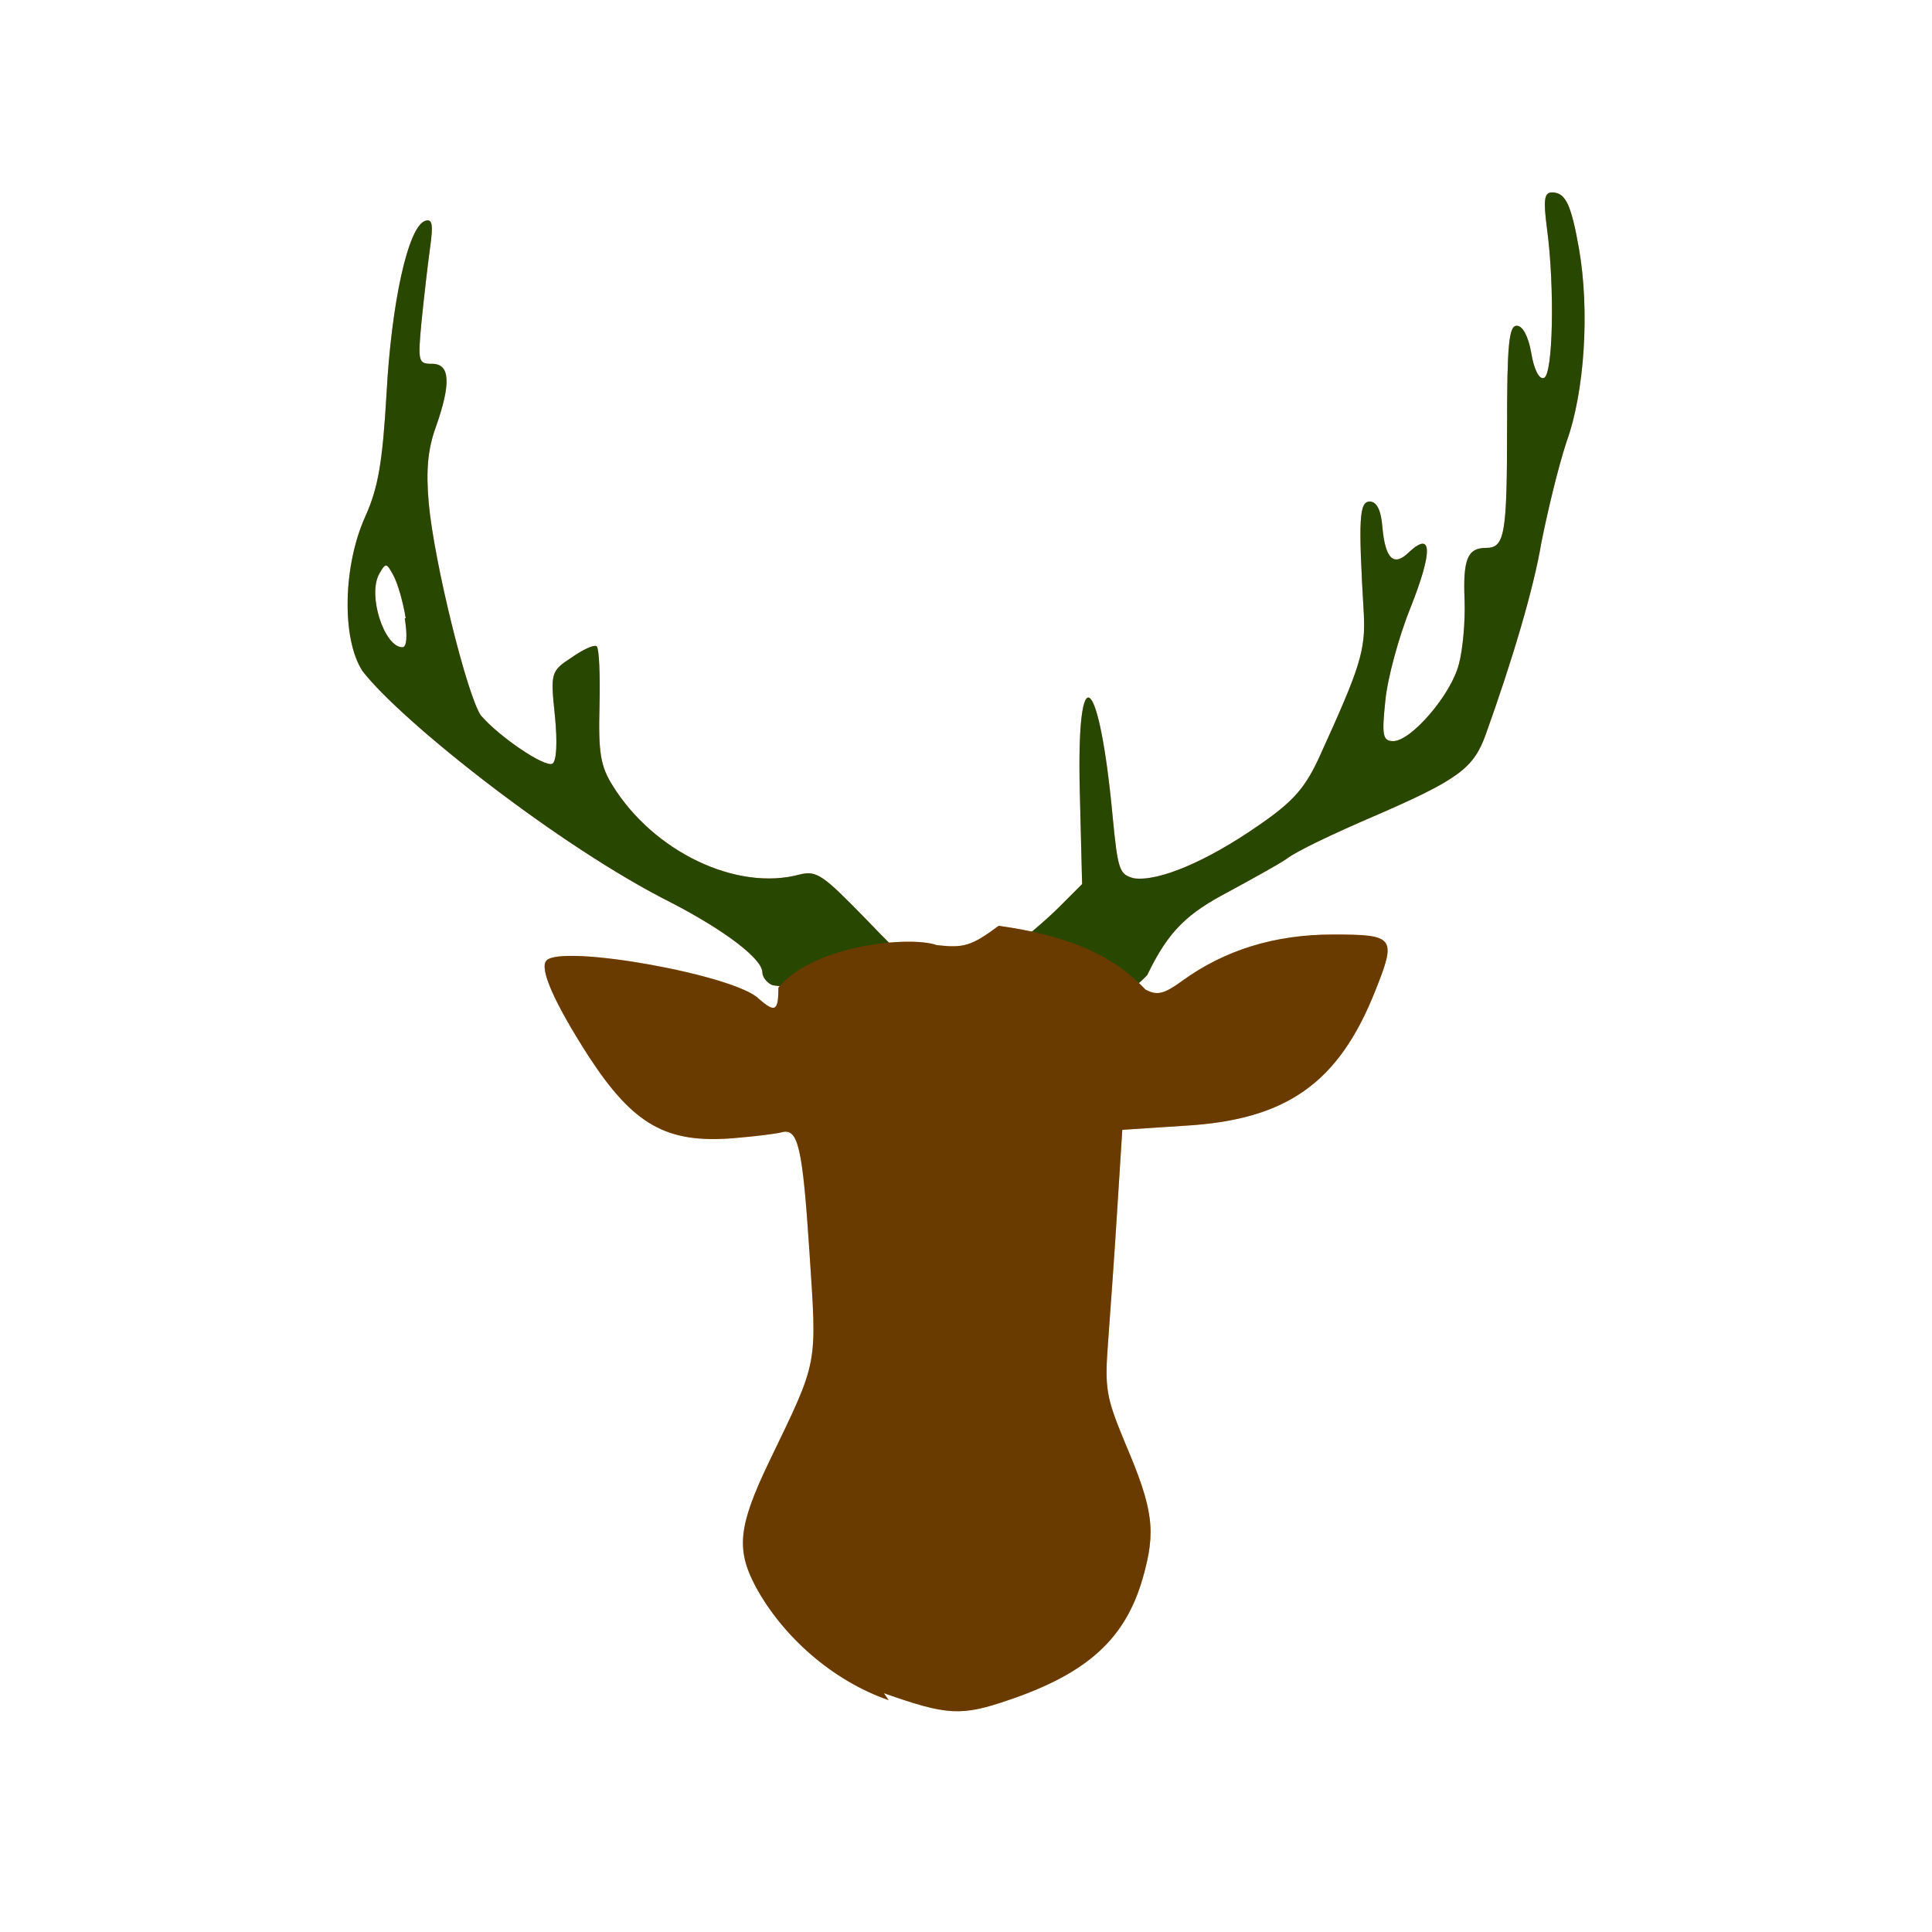 <svg version="1.1" width="100" height="100" xmlns="http://www.w3.org/2000/svg" style="background-color: rgb(209, 0, 0);" viewBox="0 0 100 100"><svg width="100" height="100" version="1.1" viewBox="0 0 100 100" data-fname="cabezanim-ciervo_6.svg" ica="0" style="background-color: rgb(209, 0, 0);"><g transform="translate(0,0) scale(1,1) rotate(0,50,50)" scale="1.0" xtranslate="0" ytranslate="0" style="opacity: 0.66;"><path d="m40 51c-.29-.11-.54-.42-.54-.67 0-.71-2-2.2-4.7-3.6-5.8-2.9-14-9.4-16-12-1.1-1.7-.99-5.5.15-8 .67-1.5.89-2.8 1.1-6.4.25-4.6 1.1-8.6 2-8.9.37-.12.42.19.25 1.4-.12.86-.32 2.6-.44 3.8-.2 2.1-.17 2.2.54 2.2.94 0 1 1 .19 3.3-.4 1.1-.51 2.2-.36 3.9.28 3.1 2 10 2.7 11 .94 1.1 3.3 2.7 3.7 2.5.22-.13.27-1.1.13-2.5-.23-2.2-.21-2.3.87-3 .61-.43 1.2-.69 1.3-.57.12.12.18 1.5.14 3.1-.063 2.4.052 3.1.68 4.1 2.1 3.4 6.4 5.5 9.7 4.6.87-.21 1.2.043 3.4 2.3 2.2 2.3 2.6 2.6 4 2.8 1.4.16 1.8.04 3.2-1 .85-.66 2.1-1.7 2.8-2.4l1.2-1.2-.12-4.8c-.18-7.1 1-6.2 1.7 1.3.27 2.8.35 3 1.1 3.2 1.3.18 3.8-.9 6.4-2.7 1.9-1.3 2.5-2 3.3-3.8 2-4.4 2.3-5.3 2.2-7.2-.29-4.9-.24-5.8.31-5.8.35 0 .58.43.65 1.3.15 1.7.6 2.1 1.4 1.3 1.2-1.1 1.2.009.056 2.9-.61 1.5-1.2 3.7-1.3 4.8-.19 1.8-.14 2.1.41 2.1.92 0 3-2.4 3.4-4 .2-.75.33-2.2.29-3.3-.086-2.1.15-2.7 1.1-2.7.98 0 1.1-.65 1.1-6.3 0-4.2.093-5.2.5-5.2.31 0 .6.55.75 1.4.14.86.41 1.4.66 1.3.47-.16.56-4.7.16-7.7-.2-1.5-.15-1.9.25-1.9.7 0 .99.59 1.4 2.9.56 3.2.3 7.4-.64 10-.46 1.4-1 3.7-1.3 5.2-.4 2.4-1.5 6.1-2.9 10-.62 1.7-1.4 2.3-5.8 4.2-2 .86-4 1.8-4.5 2.2-.49.33-1.9 1.1-3 1.7-2.1 1.1-3.1 2-4.2 4.3-3.3 3.7-16 3.4-19 .59zm-19-19c-.13-.81-.41-1.8-.63-2.2-.36-.68-.41-.69-.74-.098-.62 1.1.26 3.8 1.2 3.8.22 0 .27-.57.12-1.5z" style="fill: rgb(255, 92, 92);" idkol="ikol0"/><path d="m46 88c-2.9-1-5.5-3.3-6.9-5.9-1-1.9-.89-3.1.69-6.4 2.6-5.4 2.5-4.9 2.1-11-.35-5.3-.58-6.3-1.4-6.1-.26.078-1.4.22-2.5.31-3.5.29-5.2-.69-7.5-4.2-1.8-2.8-2.6-4.6-2.2-5 .84-.84 9.8.76 11 2 .84.73 1 .61 1-.59 1.8-2.2 6.8-2.7 8.2-2.2 1.4.16 1.8.04 3.2-1 3.6.5 5.9 1.5 7.6 3.3.6.32.95.24 1.9-.45 2.2-1.6 4.8-2.4 7.8-2.4 3.2 0 3.3.14 2.2 2.9-1.9 4.8-4.6 6.7-9.9 7l-3.2.21-.26 4.1c-.14 2.3-.36 5.3-.47 6.8-.19 2.5-.12 2.9.87 5.3 1.5 3.5 1.6 4.6.92 7-.89 3.1-2.8 4.9-6.9 6.3-2.5.86-3.2.82-6.5-.34z" style="fill: rgb(255, 146, 46);" idkol="ikol1"/></g></svg><svg width="100" height="100" version="1.1" viewBox="0 0 100 100" data-fname="cabezanim-ciervo_6.svg" ica="1" style="background-color: rgb(209, 0, 0);"><g transform="translate(0,0) scale(1,1) rotate(0,50,50)" scale="1.0" xtranslate="0" ytranslate="0"><path d="m40 51c-.29-.11-.54-.42-.54-.67 0-.71-2-2.2-4.7-3.6-5.8-2.9-14-9.4-16-12-1.1-1.7-.99-5.5.15-8 .67-1.5.89-2.8 1.1-6.4.25-4.6 1.1-8.6 2-8.9.37-.12.42.19.25 1.4-.12.86-.32 2.6-.44 3.8-.2 2.1-.17 2.2.54 2.2.94 0 1 1 .19 3.3-.4 1.1-.51 2.2-.36 3.9.28 3.1 2 10 2.7 11 .94 1.1 3.3 2.7 3.7 2.5.22-.13.27-1.1.13-2.5-.23-2.2-.21-2.3.87-3 .61-.43 1.2-.69 1.3-.57.12.12.18 1.5.14 3.1-.063 2.4.052 3.1.68 4.1 2.1 3.4 6.4 5.5 9.7 4.6.87-.21 1.2.043 3.4 2.3 2.2 2.3 2.6 2.6 4 2.8 1.4.16 1.8.04 3.2-1 .85-.66 2.1-1.7 2.8-2.4l1.2-1.2-.12-4.8c-.18-7.1 1-6.2 1.7 1.3.27 2.8.35 3 1.1 3.2 1.3.18 3.8-.9 6.4-2.7 1.9-1.3 2.5-2 3.3-3.8 2-4.4 2.3-5.3 2.2-7.2-.29-4.9-.24-5.8.31-5.8.35 0 .58.43.65 1.3.15 1.7.6 2.1 1.4 1.3 1.2-1.1 1.2.009.056 2.9-.61 1.5-1.2 3.7-1.3 4.8-.19 1.8-.14 2.1.41 2.1.92 0 3-2.4 3.4-4 .2-.75.33-2.2.29-3.3-.086-2.1.15-2.7 1.1-2.7.98 0 1.1-.65 1.1-6.3 0-4.2.093-5.2.5-5.2.31 0 .6.55.75 1.4.14.86.41 1.4.66 1.3.47-.16.56-4.7.16-7.7-.2-1.5-.15-1.9.25-1.9.7 0 .99.59 1.4 2.9.56 3.2.3 7.4-.64 10-.46 1.4-1 3.7-1.3 5.2-.4 2.4-1.5 6.1-2.9 10-.62 1.7-1.4 2.3-5.8 4.2-2 .86-4 1.8-4.5 2.2-.49.33-1.9 1.1-3 1.7-2.1 1.1-3.1 2-4.2 4.3-3.3 3.7-16 3.4-19 .59zm-19-19c-.13-.81-.41-1.8-.63-2.2-.36-.68-.41-.69-.74-.098-.62 1.1.26 3.8 1.2 3.8.22 0 .27-.57.12-1.5z" style="fill: rgb(40, 71, 0);" idkol="ikol0"/><path d="m46 88c-2.9-1-5.5-3.3-6.9-5.9-1-1.9-.89-3.1.69-6.4 2.6-5.4 2.5-4.9 2.1-11-.35-5.3-.58-6.3-1.4-6.1-.26.078-1.4.22-2.5.31-3.5.29-5.2-.69-7.5-4.2-1.8-2.8-2.6-4.6-2.2-5 .84-.84 9.8.76 11 2 .84.73 1 .61 1-.59 1.8-2.2 6.8-2.7 8.2-2.2 1.4.16 1.8.04 3.2-1 3.6.5 5.9 1.5 7.6 3.3.6.32.95.24 1.9-.45 2.2-1.6 4.8-2.4 7.8-2.4 3.2 0 3.3.14 2.2 2.9-1.9 4.8-4.6 6.7-9.9 7l-3.2.21-.26 4.1c-.14 2.3-.36 5.3-.47 6.8-.19 2.5-.12 2.9.87 5.3 1.5 3.5 1.6 4.6.92 7-.89 3.1-2.8 4.9-6.9 6.3-2.5.86-3.2.82-6.5-.34z" style="fill:#693b00" idkol="ikol1"/></g></svg></svg>